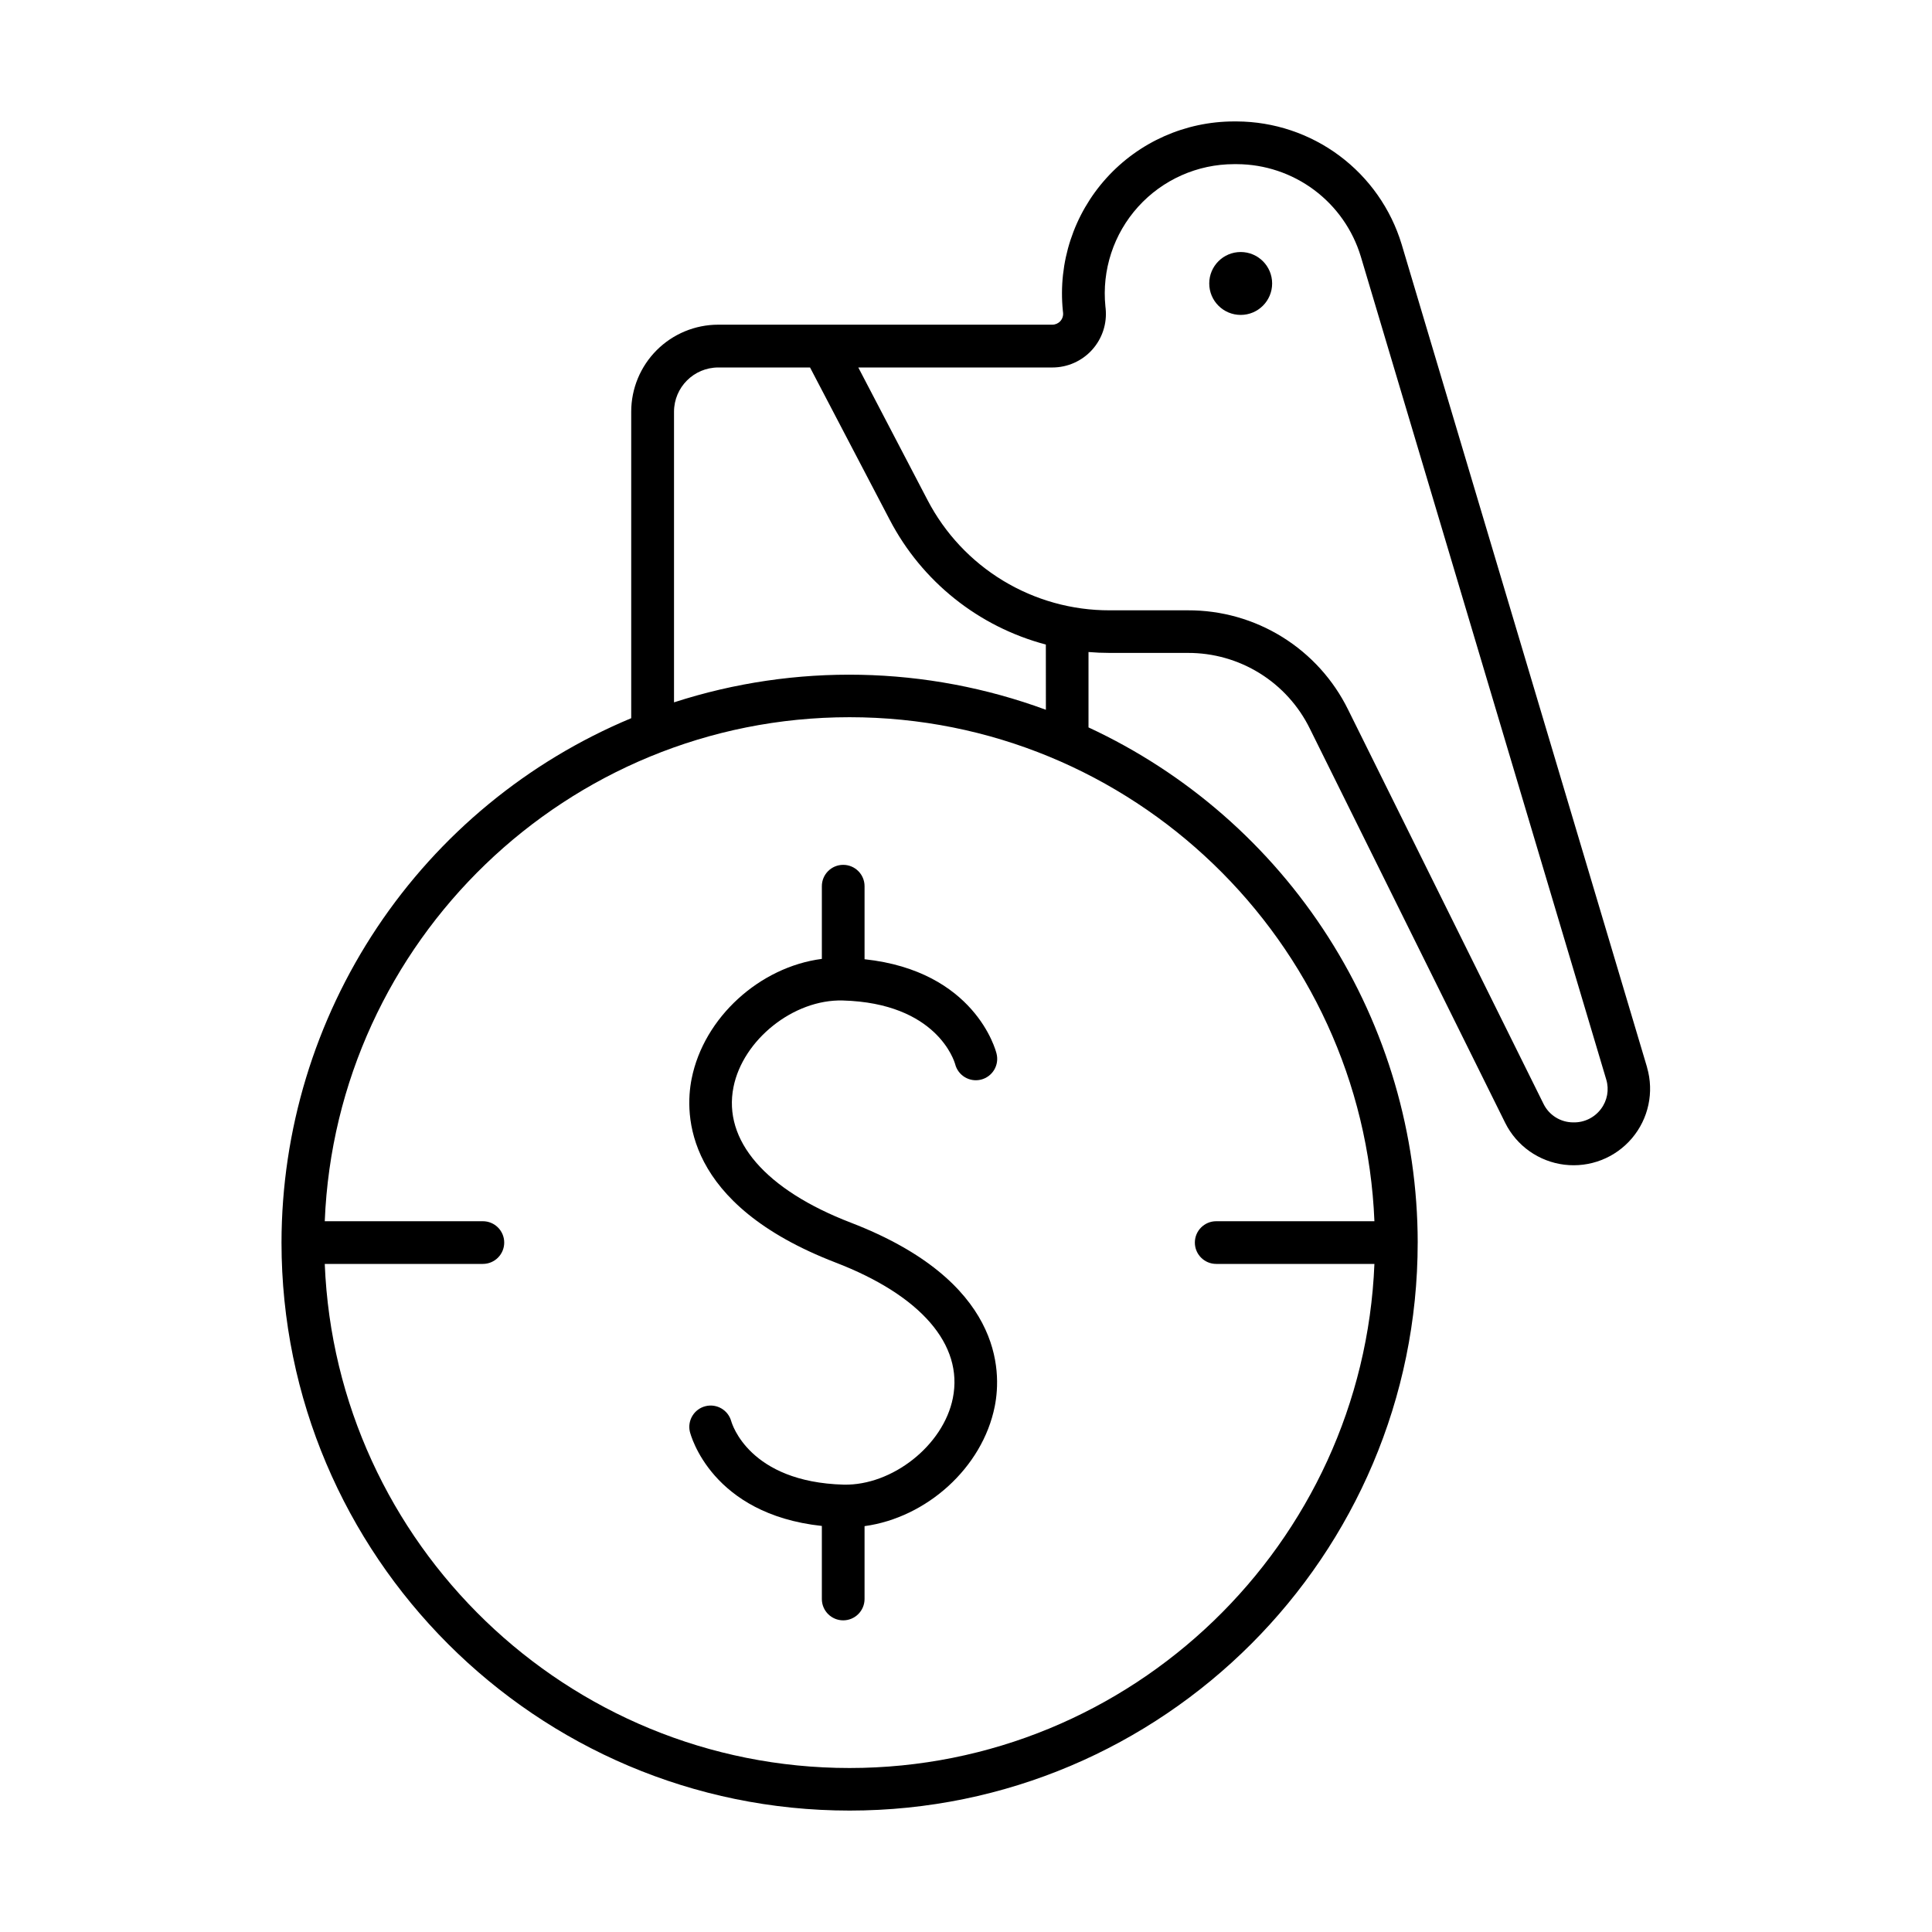 <?xml version="1.0" encoding="UTF-8"?>
<!-- Uploaded to: SVG Find, www.svgfind.com, Generator: SVG Find Mixer Tools -->
<svg fill="#000000" width="800px" height="800px" version="1.1" viewBox="144 144 512 512" xmlns="http://www.w3.org/2000/svg">
 <g>
  <path d="m580.5 426.88-65.051-218.14c-2.844-9.383-8.621-17.605-16.484-23.469-7.859-5.859-17.391-9.043-27.195-9.09h-0.75c-12.887 0.004-25.172 5.461-33.816 15.023-8.641 9.562-12.832 22.336-11.535 35.16l0.059 0.531c0.078 0.805-0.188 1.605-0.73 2.207-0.543 0.598-1.316 0.941-2.125 0.941h-88.559c-6.109 0.008-11.965 2.438-16.285 6.758-4.316 4.32-6.746 10.18-6.75 16.289v81.238c-27.422 11.445-50.852 30.742-67.34 55.461-16.488 24.723-25.301 53.766-25.336 83.48 0 82.992 67.512 150.55 150.55 150.55s150.55-67.523 150.55-150.55h0.004c-0.035-28.699-8.266-56.789-23.719-80.969-15.457-24.18-37.492-43.445-63.523-55.531 0.012-0.184 0.012-0.367 0-0.551v-19.426c1.832 0.156 3.68 0.234 5.539 0.234h20.781l0.004 0.004c6.731-0.027 13.332 1.844 19.051 5.394 5.715 3.547 10.32 8.633 13.285 14.676l51.758 104.45c3.027 6.106 8.922 10.277 15.684 11.105 6.766 0.828 13.492-1.797 17.902-6.988 4.414-5.195 5.922-12.258 4.012-18.797zm-72.266 40.758h-41.93c-3.121 0-5.656 2.531-5.656 5.656s2.535 5.656 5.656 5.656h41.93c-3.012 74.145-64.234 133.59-139.1 133.59s-136.09-59.445-139.07-133.59h41.898c3.125 0 5.66-2.531 5.66-5.656s-2.535-5.656-5.66-5.656h-41.898c2.981-74.137 64.215-133.57 139.07-133.57 74.852 0 136.09 59.434 139.1 133.57zm-87.062-135.54c-31.699-11.684-66.41-12.379-98.551-1.969v-77.016c0.008-6.473 5.25-11.719 11.723-11.73h24.324l21.105 40.344c8.523 16.363 23.551 28.371 41.387 33.082zm147.09 105.8c-1.727 2.305-4.469 3.629-7.348 3.543-3.352 0-6.406-1.91-7.875-4.922l-51.758-104.42c-3.891-7.938-9.938-14.617-17.449-19.281-7.508-4.66-16.18-7.113-25.02-7.078h-20.781c-9.941 0.016-19.695-2.703-28.199-7.852-8.504-5.152-15.426-12.539-20.02-21.355l-18.352-35.148h51.434c4.012 0 7.836-1.699 10.523-4.676 2.688-2.977 3.992-6.949 3.59-10.941l-0.059-0.531c-0.98-9.641 2.168-19.246 8.664-26.438 6.5-7.191 15.738-11.297 25.43-11.297h0.75c7.371 0.027 14.539 2.422 20.453 6.828 5.91 4.406 10.25 10.594 12.383 17.652l65.051 218.13c0.801 2.672 0.273 5.566-1.418 7.785z"/>
  <path d="m481.13 219.12c0 4.606-3.731 8.336-8.332 8.336-4.606 0-8.336-3.731-8.336-8.336 0-4.602 3.731-8.332 8.336-8.332 4.602 0 8.332 3.731 8.332 8.332"/>
  <path d="m361.8 378.85v19.266c-16.422 2.125-31.262 15.477-34.508 31.754-1.898 9.496-1.969 33.25 38.121 48.707 22.633 8.699 33.93 21.797 31.105 35.926-2.508 12.574-16.09 23.211-28.91 22.945-25.113-0.68-29.648-16.207-29.816-16.809l-0.004 0.008c-0.812-2.961-3.836-4.731-6.812-3.996-2.981 0.738-4.828 3.715-4.168 6.711 0.234 0.984 5.777 21.895 34.992 25.031v19.355c0 3.125 2.531 5.66 5.656 5.66s5.66-2.535 5.66-5.66v-19.305c16.414-2.234 31.242-15.449 34.5-31.715 1.898-9.496 1.969-33.258-38.129-48.707-22.633-8.707-33.93-21.805-31.105-35.938 2.519-12.566 15.93-23.273 28.918-22.945 25.031 0.68 29.617 16.117 29.824 16.867v-0.004c0.766 3.031 3.844 4.867 6.875 4.102 1.453-0.371 2.703-1.301 3.473-2.59 0.766-1.289 0.992-2.828 0.625-4.285-0.234-0.984-5.777-21.883-34.98-25.023v-19.355c0-3.125-2.535-5.656-5.66-5.656s-5.656 2.531-5.656 5.656z"/>
 </g>
</svg>